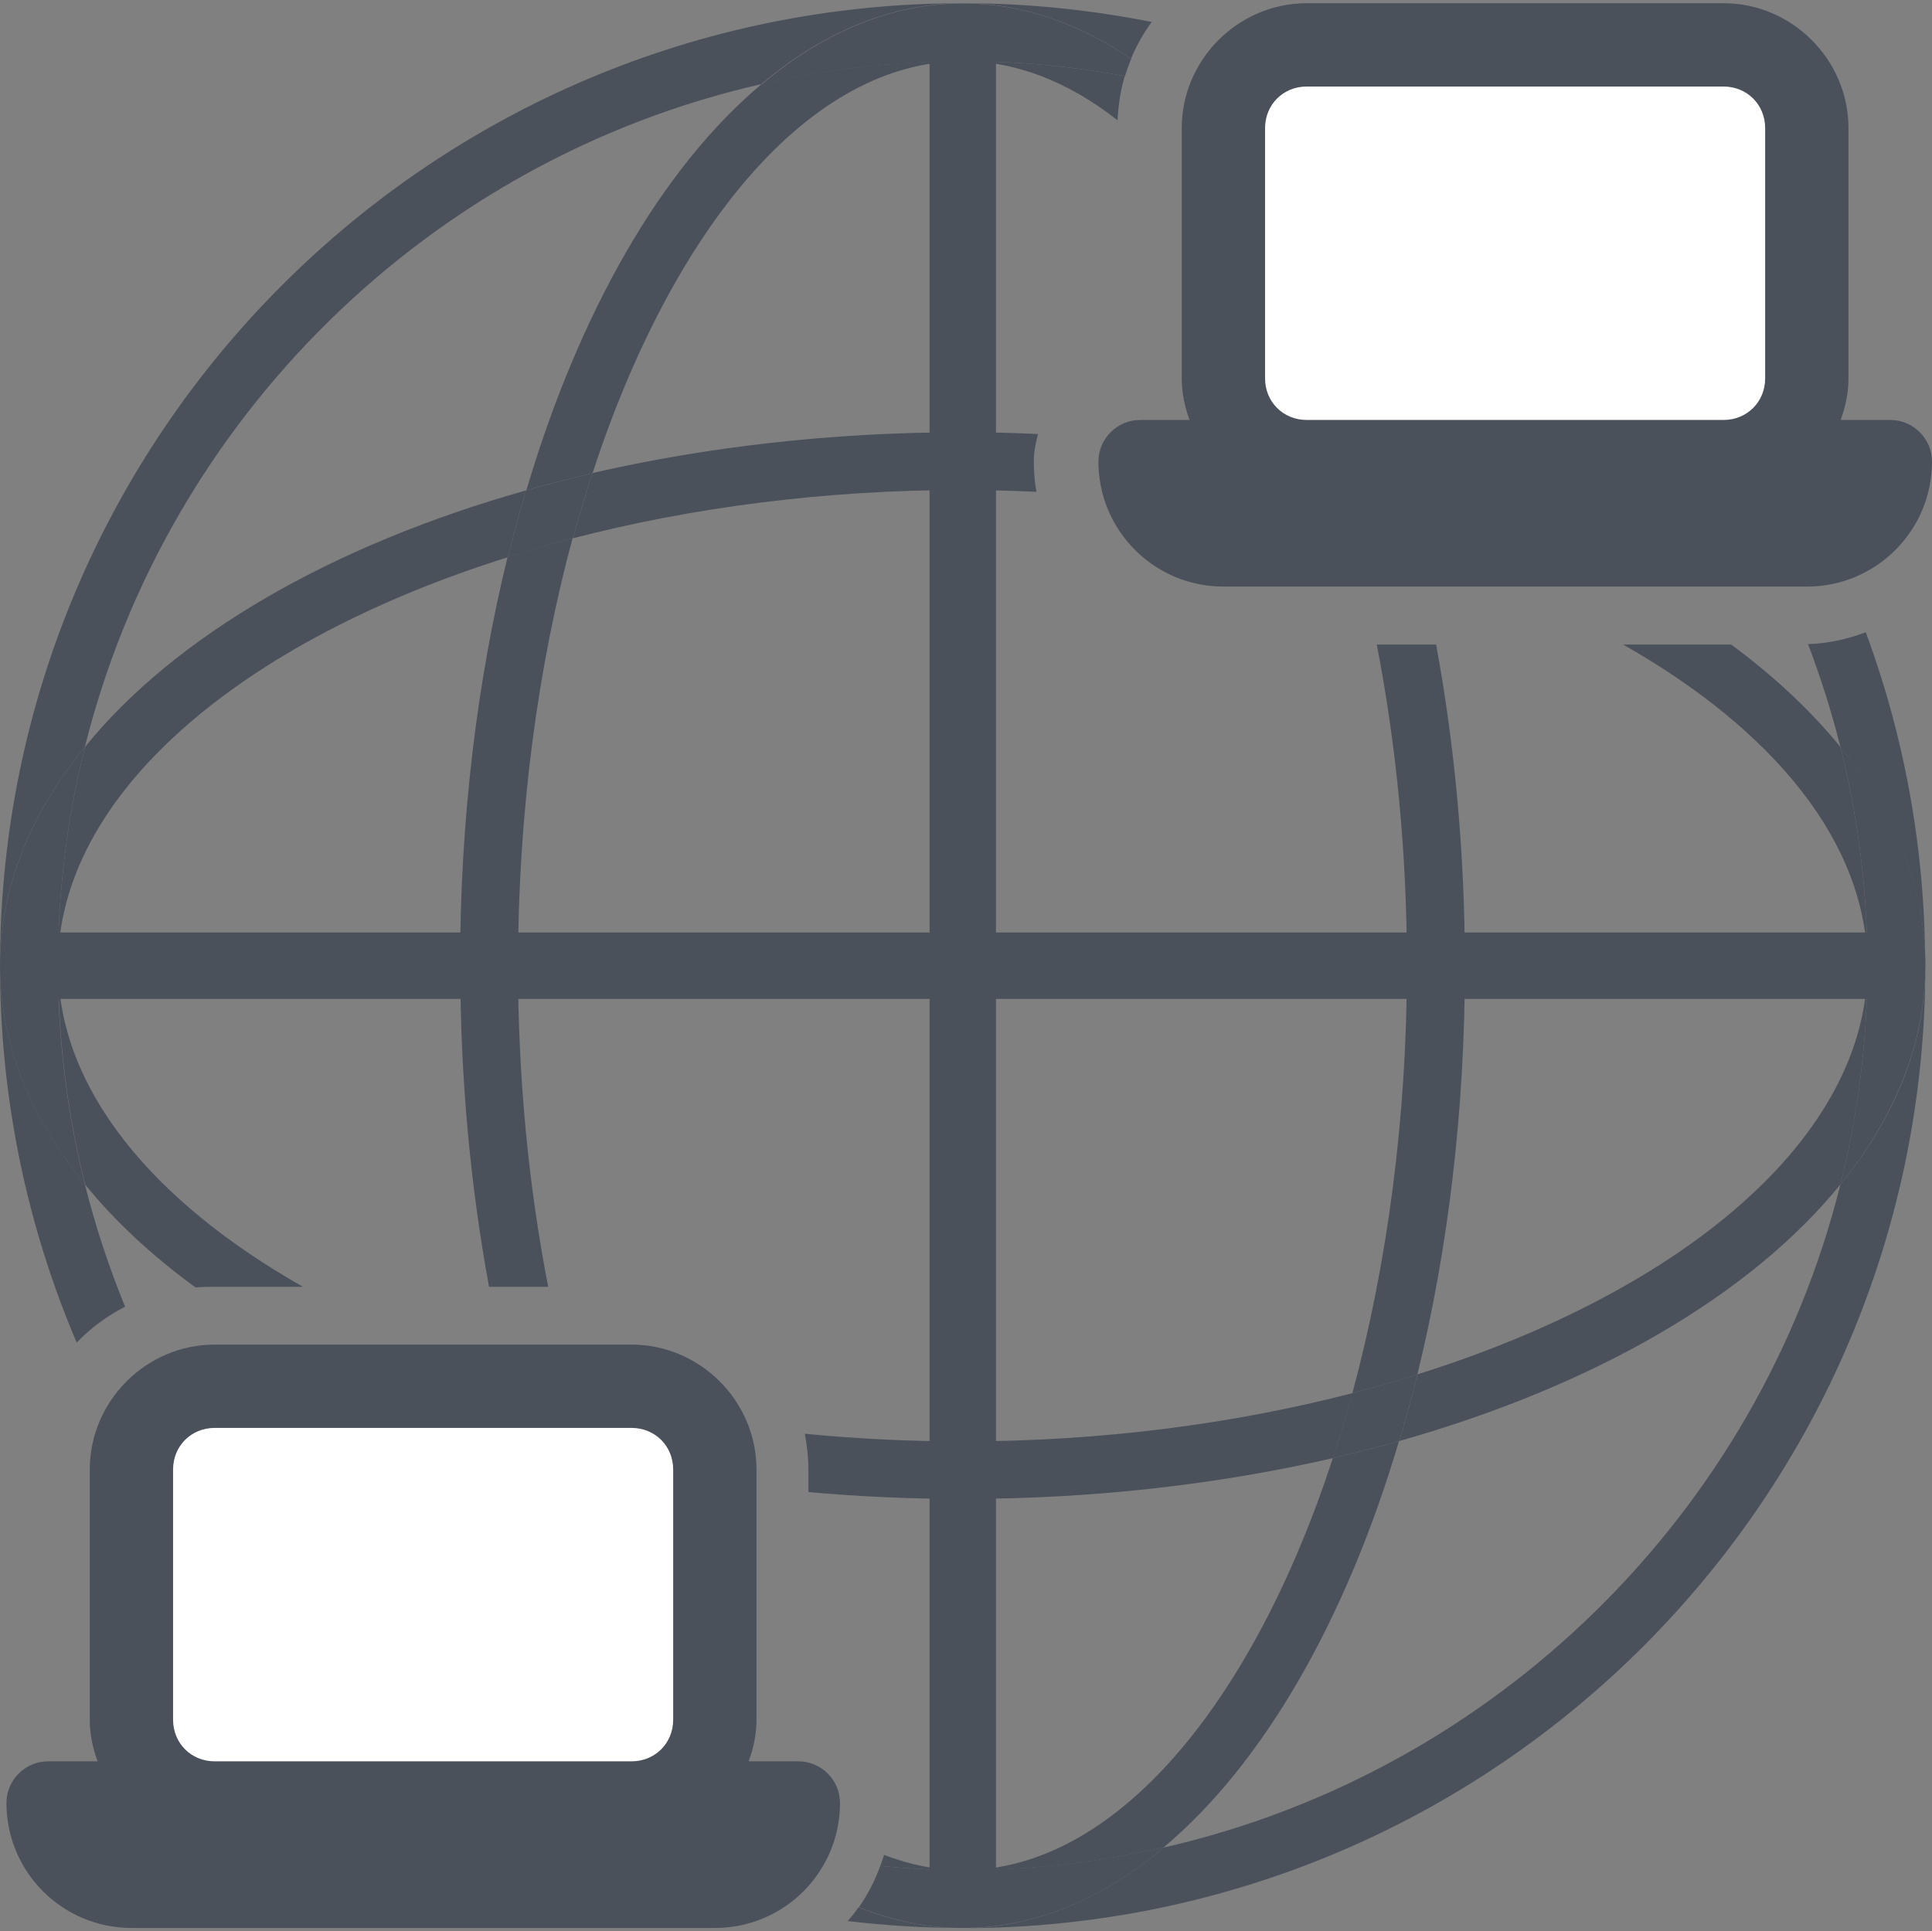 <?xml version="1.0" encoding="UTF-8"?>
<svg id="Layer_2" data-name="Layer 2" xmlns="http://www.w3.org/2000/svg" viewBox="0 0 96 95.98">
  <rect x="0" y="0" width="96" height="95.98" fill="#808080" stroke="none"/>
  <defs>
    <style>
      .cls-1, .cls-2 {
        fill: none;
      }

      .cls-1, .cls-3, .cls-4 {
        stroke-width: 0px;
      }

      .cls-2 {
        stroke: #4b515b;
        stroke-linecap: round;
        stroke-miterlimit: 10;
        stroke-width: 3.3px;
      }

      .cls-3 {
        fill: #fff;
      }

      .cls-4 {
        fill: #4a515b;
      }
    </style>
  </defs>
  <g id="Layer_2-2" data-name="Layer 2">
    <g id="Layer_1-2" data-name="Layer 1-2">
      <g>
        <g>
          <rect class="cls-3" x="61.46" y="3.04" width="28.37" height="20.13"/>
          <rect class="cls-3" x="6.83" y="70.63" width="28.37" height="20.13"/>
          <line class="cls-2" x1="47.84" y1="2.35" x2="47.84" y2="93.63"/>
          <line class="cls-2" x1="93.48" y1="47.99" x2="2.19" y2="47.99"/>
          <g>
            <path class="cls-1" d="M4.23,58.87c.52,2.09,1.2,4.13,2,6.09,1.06-.55,2.24-.89,3.5-.98-2.16-1.58-4.02-3.29-5.5-5.12Z"/>
            <path class="cls-1" d="M66.24,72.46c-5.66,1.31-11.88,2.03-18.4,2.03-2.62,0-5.17-.12-7.68-.34v10.57c2.35.38,4.14,2.42,4.14,4.88,0,.9-.13,1.76-.38,2.59,1.27.49,2.58.76,3.91.76,7.58,0,14.4-8.25,18.4-20.48h0Z"/>
            <path class="cls-1" d="M69.53,71.61c-2.65,8.92-6.76,16.05-11.69,20.2,16.47-3.77,29.53-16.59,33.61-32.95-4.48,5.51-12.25,10.01-21.92,12.75Z"/>
            <path class="cls-1" d="M26.14,24.37c2.65-8.92,6.76-16.05,11.69-20.2C21.36,7.93,8.3,20.77,4.23,37.11c4.48-5.51,12.25-10.01,21.92-12.75Z"/>
            <path class="cls-1" d="M70.43,68.3c13.25-4.16,22.36-11.8,22.36-20.31h0c0-6.09-4.65-11.72-12.14-15.96h-9.29c.92,4.99,1.43,10.36,1.43,15.96,0,7.26-.85,14.14-2.36,20.31Z"/>
            <path class="cls-1" d="M28.47,26.76c-1.72,6.36-2.71,13.62-2.71,21.24,0,5.59.54,10.97,1.5,15.96h3.82c4.4,0,8.07,3.13,8.91,7.29,2.56.25,5.18.38,7.85.38,6.88,0,13.46-.86,19.37-2.4,1.72-6.36,2.71-13.62,2.71-21.24,0-5.59-.54-10.97-1.5-15.96h-7.96c-4.49,0-8.23-3.29-8.95-7.58-1.21-.06-2.43-.09-3.66-.09-6.88,0-13.46.86-19.37,2.4h0Z"/>
            <path class="cls-1" d="M15.05,63.95h9.26c-.92-4.99-1.43-10.36-1.43-15.96,0-7.26.85-14.14,2.36-20.31C11.99,31.84,2.88,39.48,2.88,47.99c0,6.09,4.67,11.72,12.17,15.96Z"/>
            <path class="cls-1" d="M91.45,37.11c-.43-1.74-.98-3.45-1.61-5.11-.13,0-.26.02-.39.02h-3.43c2.14,1.57,3.96,3.28,5.43,5.09Z"/>
            <path class="cls-1" d="M29.44,23.52c5.66-1.31,11.88-2.03,18.4-2.03,1.26,0,2.51.04,3.75.09.53-1.81,2.04-3.2,3.93-3.51V6.37c0-.13.02-.27.02-.4-2.41-1.89-5-2.93-7.69-2.93-7.58,0-14.4,8.25-18.4,20.48Z"/>
            <path class="cls-4" d="M57.84,91.8c-3.07,2.58-6.45,4.02-10,4.02,26.41,0,47.83-21.41,47.83-47.83,0,3.87-1.51,7.55-4.22,10.87-4.08,16.35-17.13,29.18-33.61,32.95Z"/>
            <path class="cls-4" d="M42.14,95.47c1.87.22,3.77.34,5.69.34-1.77,0-3.5-.35-5.17-1.03-.16.24-.34.46-.53.68h0Z"/>
            <path class="cls-4" d="M6.22,64.95c-.8-1.96-1.48-4-2-6.09-2.7-3.32-4.22-7-4.22-10.88,0,6.65,1.36,12.99,3.81,18.74.69-.72,1.5-1.32,2.4-1.78h0Z"/>
            <path class="cls-4" d="M37.83,4.18C40.89,1.6,44.28.16,47.84.16,21.43.16,0,21.58,0,47.99c0-3.88,1.51-7.55,4.22-10.88C8.3,20.77,21.36,7.93,37.83,4.18Z"/>
            <path class="cls-4" d="M95.66,47.99c0-5.83-1.04-11.4-2.95-16.57-.9.34-1.86.56-2.87.59.63,1.66,1.17,3.36,1.61,5.11,2.69,3.32,4.21,7,4.22,10.87h0Z"/>
            <path class="cls-4" d="M57.22,1.09c-3.04-.6-6.17-.93-9.38-.93,2.93,0,5.75.98,8.36,2.76.27-.65.61-1.26,1.03-1.83Z"/>
            <path class="cls-4" d="M29.44,23.52c-.34,1.05-.67,2.13-.97,3.23,5.9-1.53,12.49-2.4,19.37-2.4,1.24,0,2.45.04,3.66.09-.09-.49-.13-.99-.13-1.5,0-.48.09-.93.21-1.37-1.24-.06-2.48-.09-3.75-.09-6.52,0-12.74.73-18.4,2.03h0Z"/>
            <path class="cls-4" d="M25.24,27.68c.28-1.13.57-2.23.9-3.31-9.67,2.73-17.44,7.23-21.92,12.75-.87,3.49-1.34,7.12-1.34,10.88,0-8.51,9.1-16.15,22.36-20.31h0Z"/>
            <path class="cls-4" d="M9.72,63.98c.21-.02.43-.03.65-.03h4.69c-7.49-4.24-12.17-9.87-12.17-15.96,0,3.75.47,7.39,1.34,10.88,1.49,1.83,3.33,3.54,5.5,5.12h0Z"/>
            <path class="cls-4" d="M92.79,47.99c0-3.75-.47-7.39-1.34-10.87-1.48-1.81-3.3-3.52-5.43-5.09h-5.37c7.48,4.24,12.13,9.87,12.14,15.96Z"/>
            <path class="cls-4" d="M40.16,74.15c2.5.22,5.06.34,7.68.34,6.52,0,12.74-.73,18.4-2.03.34-1.05.67-2.13.97-3.23-5.9,1.53-12.49,2.4-19.37,2.4-2.67,0-5.3-.13-7.85-.38.11.58.18,1.18.18,1.79v1.11h0Z"/>
            <path class="cls-4" d="M70.43,68.3c-.28,1.13-.57,2.23-.9,3.31,9.67-2.73,17.44-7.23,21.92-12.75.87-3.48,1.34-7.12,1.34-10.87,0,8.51-9.1,16.15-22.36,20.31Z"/>
            <path class="cls-4" d="M2.88,47.99c0-3.75.47-7.39,1.34-10.88C1.52,40.43,0,44.11,0,47.99s1.51,7.55,4.22,10.88c-.87-3.49-1.34-7.12-1.34-10.88Z"/>
            <path class="cls-4" d="M91.45,37.11c.87,3.48,1.34,7.12,1.34,10.87h0c0,3.76-.47,7.39-1.34,10.88,2.69-3.32,4.21-7,4.22-10.87h0c0-3.88-1.51-7.56-4.22-10.88Z"/>
            <path class="cls-4" d="M55.53,5.97c.04-.76.15-1.49.36-2.19-2.62-.48-5.31-.74-8.06-.74,2.69,0,5.28,1.04,7.69,2.93Z"/>
            <path class="cls-4" d="M67.2,69.23c1.1-.29,2.18-.59,3.23-.93,1.51-6.16,2.36-13.04,2.36-20.31,0-5.6-.51-10.96-1.43-15.96h-2.95c.97,4.98,1.5,10.37,1.5,15.96,0,7.62-.99,14.87-2.71,21.24Z"/>
            <path class="cls-4" d="M22.87,47.99c0,5.6.51,10.96,1.43,15.96h2.94c-.97-4.98-1.5-10.37-1.5-15.96,0-7.62.99-14.87,2.71-21.24-1.1.29-2.18.59-3.23.93-1.51,6.16-2.36,13.04-2.36,20.31h0Z"/>
            <path class="cls-4" d="M69.53,71.61c-1.08.31-2.18.59-3.3.85-4,12.23-10.82,20.48-18.4,20.48,3.44,0,6.78-.4,10-1.14,4.94-4.15,9.05-11.28,11.69-20.2h0Z"/>
            <path class="cls-4" d="M43.74,92.73c1.35.12,2.71.21,4.1.21-1.33,0-2.64-.27-3.91-.76-.06.18-.12.36-.19.55Z"/>
            <path class="cls-4" d="M26.14,24.37c1.08-.31,2.18-.59,3.3-.85,4-12.23,10.82-20.48,18.4-20.48-3.44,0-6.78.4-10,1.14-4.94,4.15-9.05,11.28-11.69,20.2h0Z"/>
            <path class="cls-4" d="M47.84,92.94c-1.38,0-2.75-.09-4.1-.21-.27.73-.62,1.42-1.06,2.05,1.67.67,3.39,1.03,5.17,1.03,3.56,0,6.95-1.44,10-4.02-3.22.74-6.56,1.14-10,1.14Z"/>
            <path class="cls-4" d="M47.84,3.04c2.75,0,5.44.26,8.06.74.09-.29.19-.57.31-.85-2.62-1.78-5.42-2.76-8.36-2.76-3.56,0-6.95,1.44-10,4.02,3.22-.74,6.56-1.14,10-1.14h0Z"/>
            <path class="cls-4" d="M25.24,27.68c1.05-.33,2.13-.64,3.23-.93.3-1.11.62-2.18.97-3.23-1.12.26-2.22.55-3.3.85-.32,1.08-.62,2.18-.9,3.31Z"/>
            <path class="cls-4" d="M69.53,71.61c.32-1.08.62-2.18.9-3.31-1.05.33-2.13.64-3.23.93-.3,1.11-.62,2.18-.97,3.23,1.12-.26,2.22-.55,3.3-.85Z"/>
          </g>
          <path class="cls-4" d="M93.92,20.87h-2.46c.24-.65.39-1.34.39-2.07V6.37c0-3.41-2.81-6.21-6.21-6.21h-20.71c-3.41,0-6.21,2.81-6.21,6.21v12.43c0,.73.15,1.42.39,2.07h-2.46c-1.14,0-2.07.93-2.07,2.07,0,3.43,2.78,6.21,6.21,6.21h29c3.43,0,6.21-2.78,6.21-6.21,0-1.14-.93-2.07-2.07-2.07h0ZM87.71,18.8c0,1.17-.9,2.07-2.07,2.07h-20.71c-1.17,0-2.07-.9-2.07-2.07V6.37c0-1.17.9-2.07,2.07-2.07h20.71c1.17,0,2.07.9,2.07,2.07v12.43Z"/>
          <path class="cls-4" d="M39.66,87.53h-2.46c.24-.65.39-1.34.39-2.07v-12.43c0-3.41-2.81-6.21-6.21-6.21H10.67c-3.41,0-6.21,2.81-6.21,6.21v12.43c0,.73.15,1.42.39,2.07h-2.46c-1.14,0-2.07.93-2.07,2.07,0,3.43,2.78,6.21,6.21,6.21h29c3.43,0,6.21-2.78,6.21-6.21,0-1.14-.93-2.07-2.07-2.07ZM33.45,85.46c0,1.17-.9,2.07-2.07,2.07H10.67c-1.17,0-2.07-.9-2.07-2.07v-12.43c0-1.17.9-2.07,2.07-2.07h20.71c1.17,0,2.07.9,2.07,2.07v12.43h0Z"/>
        </g>
        <rect class="cls-1" x="0" width="95.98" height="95.98"/>
      </g>
    </g>
  </g>
</svg>